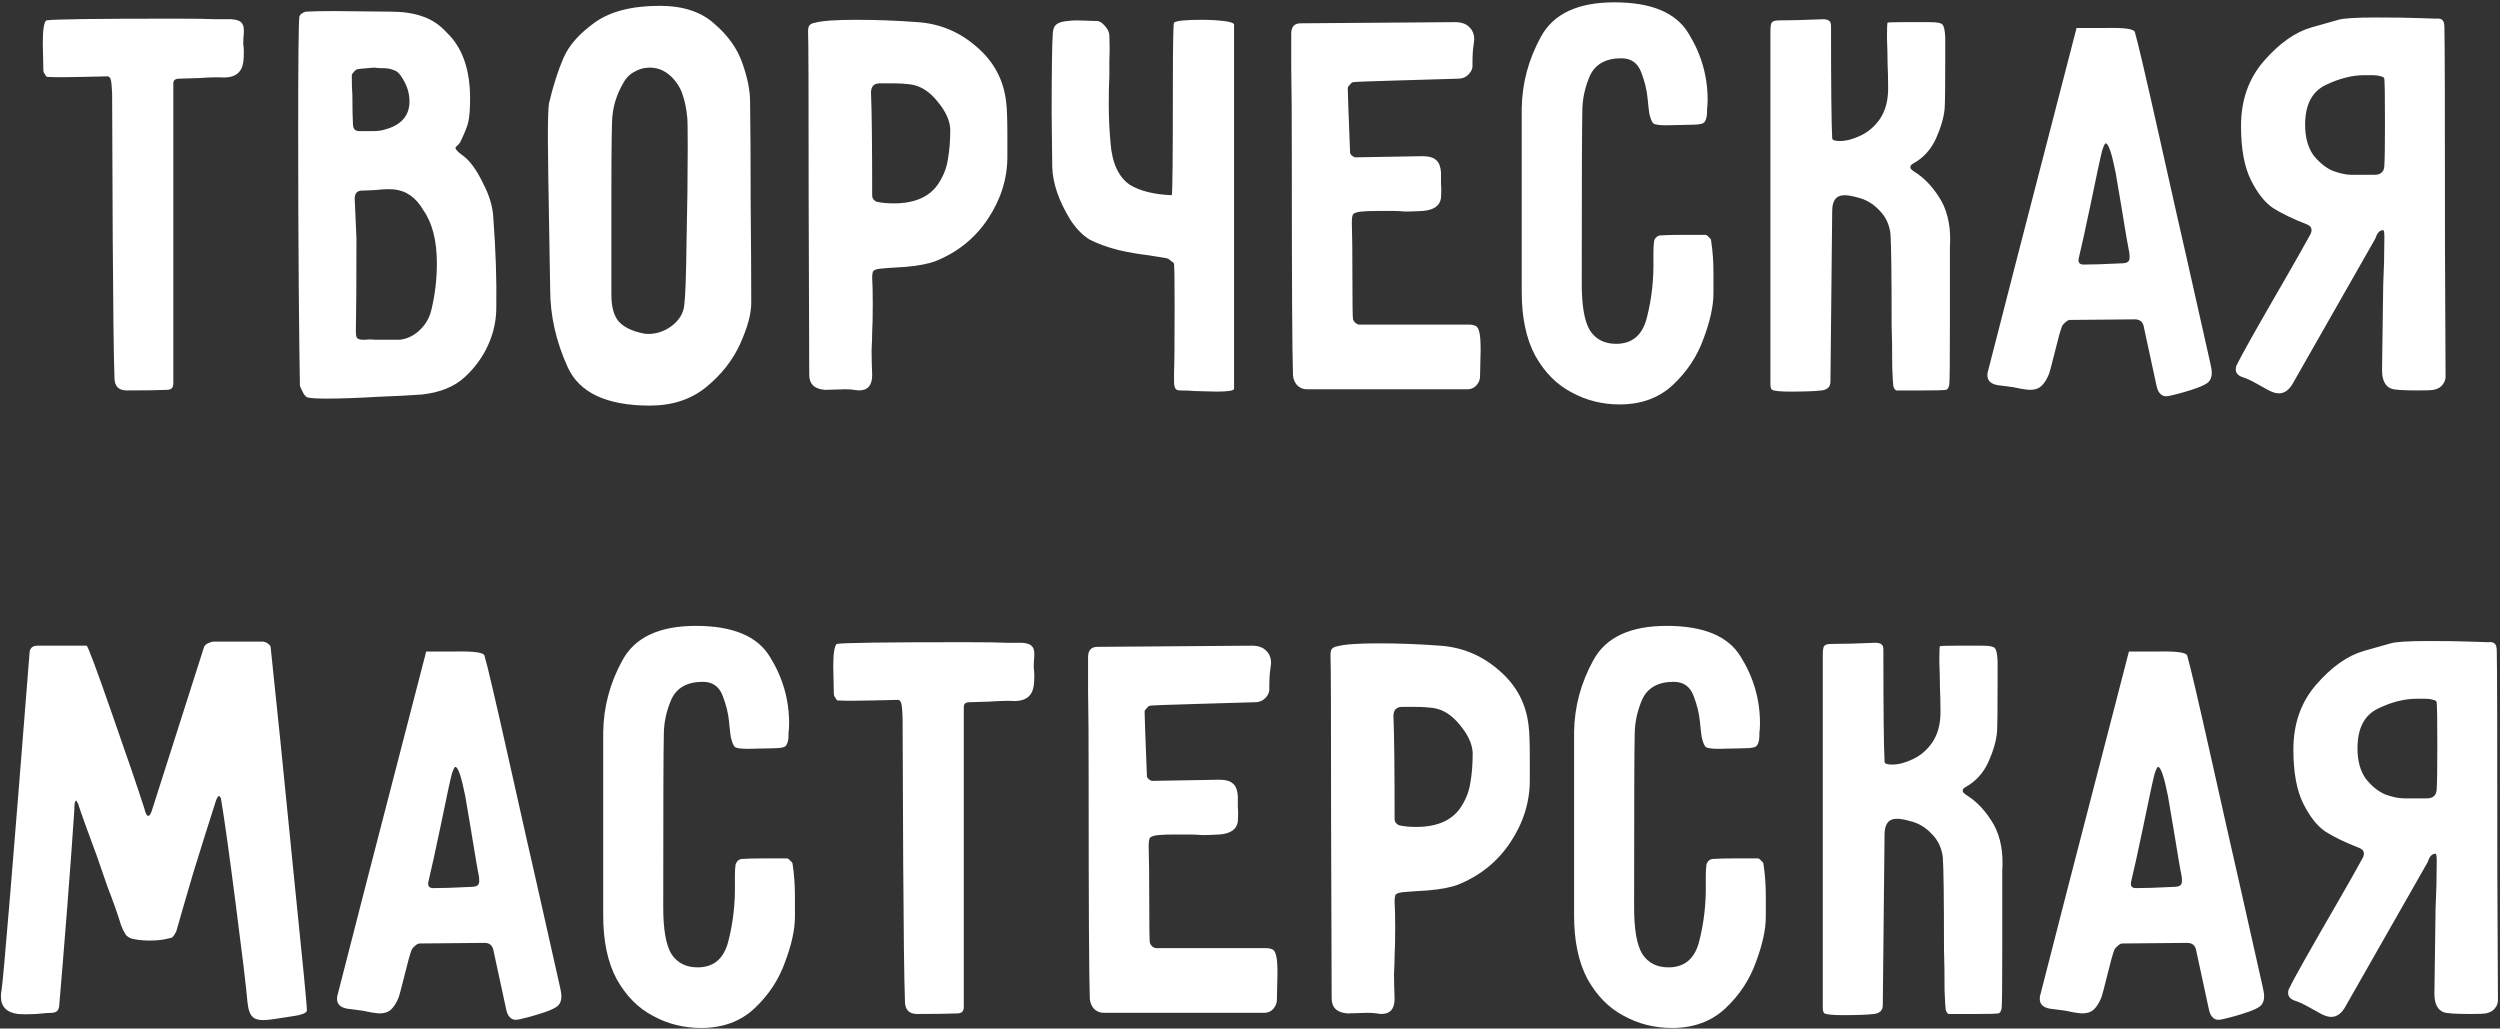 <?xml version="1.0" encoding="UTF-8"?> <svg xmlns="http://www.w3.org/2000/svg" width="858" height="353" viewBox="0 0 858 353" fill="none"><rect x="0" y="0" width="858" height="353" fill="#333333" stroke="none"/> <path d="M14.685 14.8C14.685 10.267 15.085 7.667 15.885 7C18.018 6.6 32.552 6.4 59.485 6.4C66.552 6.4 71.485 6.467 74.285 6.6C77.219 6.6 78.952 6.6 79.485 6.6C81.085 6.733 82.152 7.067 82.685 7.6C83.352 8.133 83.685 9.067 83.685 10.4V11.2C83.552 12.667 83.485 13.933 83.485 15C83.618 16.067 83.685 16.933 83.685 17.6C83.685 19.333 83.618 20.6 83.485 21.4C82.952 24.867 80.752 26.6 76.885 26.6C74.885 26.467 71.952 26.533 68.085 26.8L61.485 27C60.152 27 59.485 27.533 59.485 28.6V29.2V59.2V131.6C59.485 133.067 58.752 133.8 57.285 133.8C54.218 133.933 49.618 134 43.485 134C40.685 134 39.285 132.533 39.285 129.6C39.019 121.867 38.819 105.867 38.685 81.6C38.552 57.333 38.485 41 38.485 32.6C38.485 31.933 38.419 30.733 38.285 29C38.152 27.133 37.685 26.2 36.885 26.2C36.085 26.2 33.085 26.267 27.885 26.4C22.819 26.533 18.952 26.533 16.285 26.4C16.018 26.4 15.752 26.133 15.485 25.6C15.085 25.067 14.885 24.6 14.885 24.2L14.685 14.8ZM102.335 45C102.335 21.267 102.468 8.2 102.735 5.8C102.735 5.533 102.935 5.2 103.335 4.8C103.868 4.4 104.402 4.133 104.935 4C107.068 3.867 110.335 3.8 114.735 3.8L134.135 4C138.268 4 141.868 4.533 144.935 5.6C148.135 6.667 150.935 8.533 153.335 11.2C158.668 16.267 161.335 23.8 161.335 33.8C161.335 37.267 161.135 39.933 160.735 41.8C160.468 43.133 159.602 45.333 158.135 48.4C158.002 48.8 157.668 49.267 157.135 49.8C156.602 50.2 156.335 50.533 156.335 50.8C156.335 51.333 157.268 52.267 159.135 53.6C161.402 55.333 163.602 58.4 165.735 62.8C168.002 67.067 169.202 71.2 169.335 75.2C170.135 85.867 170.468 95.933 170.335 105.4C170.335 109.933 169.402 114.267 167.535 118.4C165.668 122.533 163.002 126.2 159.535 129.4C155.935 132.733 151.002 134.733 144.735 135.4C141.268 135.667 136.135 135.933 129.335 136.2C122.535 136.6 116.802 136.8 112.135 136.8C108.802 136.8 106.602 136.667 105.535 136.4C104.868 136.133 104.268 135.4 103.735 134.2C103.202 133.133 102.935 132.533 102.935 132.4C102.802 126.533 102.668 115.333 102.535 98.8C102.402 82.267 102.335 64.333 102.335 45ZM131.535 23.4C130.202 23.4 129.135 23.333 128.335 23.2C124.868 23.467 122.935 23.667 122.535 23.8C122.135 23.933 121.735 24.267 121.335 24.8C120.935 25.2 120.735 25.6 120.735 26C120.735 28.933 120.802 31.133 120.935 32.6C120.935 37 121.002 40.333 121.135 42.6C121.135 44.2 121.868 45 123.335 45H123.935C124.868 45 126.135 45 127.735 45C129.335 45 130.602 44.867 131.535 44.6C137.535 43.133 140.535 39.867 140.535 34.8C140.535 31.733 139.535 28.8 137.535 26C136.868 24.933 136.002 24.267 134.935 24C134.002 23.6 132.868 23.4 131.535 23.4ZM149.935 90.4C149.935 82.667 148.402 76.6 145.335 72.2C142.802 67.8 139.402 65.4 135.135 65C133.402 64.867 131.402 64.933 129.135 65.2C126.868 65.333 125.268 65.4 124.335 65.4C122.602 65.4 121.735 66.333 121.735 68.2L122.335 81.8C122.335 96.067 122.268 106.733 122.135 113.8C122.135 114.867 122.268 115.6 122.535 116C122.935 116.4 123.602 116.6 124.535 116.6H125.135C126.468 116.467 127.602 116.467 128.535 116.6C129.602 116.6 130.468 116.6 131.135 116.6H137.135C139.668 116.333 141.935 115.267 143.935 113.4C145.935 111.533 147.268 109.333 147.935 106.8C149.268 101.467 149.935 96 149.935 90.4ZM188.026 47.6C188.026 41.067 188.159 37 188.426 35.4C189.892 29.267 191.559 24.067 193.426 19.8C195.292 15.533 198.826 11.533 204.026 7.8C209.359 3.933 216.826 2 226.426 2C234.426 2 240.692 4.067 245.226 8.2C249.892 12.2 253.092 16.733 254.826 21.8C256.559 26.733 257.426 31.067 257.426 34.8C257.559 43.733 257.626 55.267 257.626 69.4C257.759 83.533 257.826 95.067 257.826 104C257.826 107.733 256.559 112.4 254.026 118C251.492 123.6 247.626 128.533 242.426 132.8C237.226 137.067 230.759 139.2 223.026 139.2C208.226 139.2 198.826 134.8 194.826 126C190.826 117.2 188.826 108.333 188.826 99.4L188.626 87.8C188.226 65 188.026 51.6 188.026 47.6ZM236.026 50.6C236.026 43.933 235.959 40.4 235.826 40C235.559 37.333 235.092 35 234.426 33C233.892 31 232.892 29.133 231.426 27.4C229.026 24.6 226.226 23.2 223.026 23.2C221.026 23.2 219.159 23.733 217.426 24.8C215.826 25.733 214.559 27.133 213.626 29C211.759 32.333 210.626 35.8 210.226 39.4C209.959 41.133 209.826 50.267 209.826 66.8V92.2V101.2C209.826 105.2 210.626 108.2 212.226 110.2C213.959 112.2 216.759 113.6 220.626 114.4C221.026 114.533 221.692 114.6 222.626 114.6C225.426 114.6 228.092 113.667 230.626 111.8C233.159 109.8 234.559 107.467 234.826 104.8C235.226 101.733 235.492 94.4 235.626 82.8C235.892 71.067 236.026 60.333 236.026 50.6ZM345.73 46.6V53.8C345.73 61.267 343.53 68.333 339.13 75C334.73 81.667 328.73 86.533 321.13 89.6C318.73 90.533 315.264 91.2 310.73 91.6C306.197 91.867 303.33 92.067 302.13 92.2C300.93 92.333 300.13 92.6 299.73 93C299.464 93.4 299.33 94.2 299.33 95.4C299.464 97.4 299.53 100.333 299.53 104.2C299.53 108.6 299.464 111.867 299.33 114C299.33 115.6 299.264 117.667 299.13 120.2C299.13 122.6 299.197 125.467 299.33 128.8C299.33 132.267 297.797 134 294.73 134L293.13 133.8C292.464 133.667 291.397 133.6 289.93 133.6L283.13 133.8C279.53 133.533 277.73 131.8 277.73 128.6L277.53 68C277.53 32.267 277.464 13.2 277.33 10.8C277.33 9.867 277.464 9.2 277.73 8.8C278.13 8.267 278.797 7.933 279.73 7.8C282.13 7.133 286.797 6.8 293.73 6.8C300.93 6.8 307.997 7.067 314.93 7.6C322.664 8.133 329.464 11 335.33 16.2C341.197 21.267 344.53 27.6 345.33 35.2C345.597 37.2 345.73 41 345.73 46.6ZM298.93 31.8C299.197 37.933 299.33 49.733 299.33 67.2C299.33 67.6 299.464 68 299.73 68.4C300.13 68.8 300.464 69.067 300.73 69.2C302.33 69.6 304.33 69.8 306.73 69.8C314.197 69.8 319.397 67.4 322.33 62.6C323.93 60.067 324.93 57.4 325.33 54.6C325.864 51.667 326.13 48.267 326.13 44.4C325.997 41.333 324.53 38.133 321.73 34.8C319.064 31.467 316.064 29.533 312.73 29C310.73 28.733 308.53 28.6 306.13 28.6C303.73 28.6 302.33 28.6 301.93 28.6C299.93 28.6 298.93 29.667 298.93 31.8ZM423.529 40.4V133.4C423.529 134.067 421.529 134.4 417.529 134.4L409.929 134.2C408.596 134.067 406.929 134 404.929 134C404.129 134 403.596 133.733 403.329 133.2C403.062 132.667 402.929 131.867 402.929 130.8V128C403.062 125.333 403.129 117.6 403.129 104.8C403.129 96.667 403.062 91.933 402.929 90.6C402.929 90.333 402.596 90 401.929 89.6C401.396 89.067 400.862 88.733 400.329 88.6L394.129 87.6C390.662 87.2 387.196 86.6 383.729 85.8C379.729 84.733 376.462 83.533 373.929 82.2C371.529 80.733 369.329 78.467 367.329 75.4C363.329 68.867 361.262 62.8 361.129 57.2L360.929 39.2C360.929 24.267 361.062 14.933 361.329 11.2C361.462 9.867 361.862 8.933 362.529 8.4C363.329 7.733 364.662 7.333 366.529 7.2C367.329 7.067 368.396 7 369.729 7L375.929 7.2C376.996 7.067 377.996 7.533 378.929 8.6C379.996 9.667 380.596 10.8 380.729 12C380.862 15.2 380.862 18 380.729 20.4C380.729 22.8 380.729 24.8 380.729 26.4C380.596 28.533 380.529 31.667 380.529 35.8C380.529 40.2 380.729 44.6 381.129 49C381.662 55.933 383.862 60.733 387.729 63.4C391.196 65.533 395.996 66.733 402.129 67C402.396 67 402.529 54.6 402.529 29.8C402.529 15.4 402.662 8.067 402.929 7.8C403.596 7.133 406.662 6.8 412.129 6.8C415.062 6.8 417.662 6.933 419.929 7.2C422.196 7.467 423.396 7.867 423.529 8.4V40.4ZM480.151 27.6C470.551 27.867 465.284 28.067 464.351 28.2C463.951 28.333 463.551 28.667 463.151 29.2C462.751 29.6 462.551 29.933 462.551 30.2L462.751 36.8L463.351 52.4C463.351 52.667 463.551 53 463.951 53.4C464.484 53.8 464.884 54 465.151 54L488.151 53.6C490.417 53.6 492.017 54.067 492.951 55C493.884 55.8 494.417 57.2 494.551 59.2C494.551 60.267 494.551 61.533 494.551 63C494.684 64.467 494.684 66.133 494.551 68C494.151 70.667 492.017 72.133 488.151 72.4C486.017 72.533 484.084 72.6 482.351 72.6C480.751 72.467 479.351 72.4 478.151 72.4H472.951C470.417 72.4 468.551 72.467 467.351 72.6C465.751 72.733 464.751 73.067 464.351 73.6C464.084 74 463.951 75 463.951 76.6C464.084 80.2 464.151 86.8 464.151 96.4C464.151 104.4 464.217 108.8 464.351 109.6C464.484 110 464.751 110.4 465.151 110.8C465.684 111.2 466.151 111.4 466.551 111.4H480.951H502.351C502.751 111.4 503.351 111.4 504.151 111.4C504.951 111.4 505.684 111.533 506.351 111.8C507.017 112.067 507.484 112.867 507.751 114.2C508.017 115.267 508.151 117.267 508.151 120.2L507.951 129.2C507.951 130.267 507.551 131.267 506.751 132.2C506.084 133 505.151 133.467 503.951 133.6H487.751H448.551C447.217 133.6 446.084 133.133 445.151 132.2C444.351 131.267 443.884 130.133 443.751 128.8C443.484 121.333 443.351 96.667 443.351 54.8C443.351 40 443.284 29.467 443.151 23.2C443.151 16.8 443.151 12.933 443.151 11.6C443.151 9.2 444.217 8 446.351 8L499.351 7.6C501.484 7.6 503.084 8.133 504.151 9.2C505.351 10.267 505.951 11.733 505.951 13.6L505.751 15.4C505.484 16.867 505.351 19.067 505.351 22C505.484 23.333 505.017 24.533 503.951 25.6C503.017 26.533 501.884 27 500.551 27C496.551 27.133 489.751 27.333 480.151 27.6ZM565.257 108.8C566.857 102.533 567.59 95.933 567.457 89C567.457 88.467 567.457 87.6 567.457 86.4C567.457 85.067 567.524 83.933 567.657 83C567.657 82.6 567.857 82.133 568.257 81.6C568.79 81.067 569.324 80.8 569.857 80.8C571.457 80.667 574.057 80.6 577.657 80.6H585.257C585.657 80.6 586.057 80.867 586.457 81.4C586.99 81.8 587.257 82.2 587.257 82.6C587.79 86.067 588.057 89.733 588.057 93.6C588.057 97.467 588.057 99.8 588.057 100.6C588.057 105 586.924 110.2 584.657 116.2C582.524 122.2 579.057 127.467 574.257 132C569.457 136.533 563.324 138.8 555.857 138.8C549.857 138.8 544.324 137.4 539.257 134.6C534.19 131.933 530.057 127.733 526.857 122C523.79 116.267 522.257 109 522.257 100.2V37.2C522.39 28.533 524.59 20.333 528.857 12.6C533.124 4.733 541.524 0.8 554.057 0.8C566.724 0.8 575.19 4.333 579.457 11.4C583.857 18.467 586.057 26.067 586.057 34.2C586.057 35.667 585.99 36.733 585.857 37.4C585.857 37.933 585.857 38.267 585.857 38.4C585.857 39.867 585.59 41 585.057 41.8C584.657 42.467 583.257 42.8 580.857 42.8L571.857 43C569.59 43 568.124 42.8 567.457 42.4C566.924 41.867 566.457 40.733 566.057 39C565.924 38.333 565.724 36.6 565.457 33.8C565.19 30.867 564.457 27.867 563.257 24.8C562.057 21.6 559.79 20 556.457 20C551.124 20 547.524 22 545.657 26C543.924 30 543.057 34.067 543.057 38.2C542.924 43.267 542.857 63 542.857 97.4C542.857 105 543.79 110.333 545.657 113.4C547.657 116.467 550.657 118 554.657 118C560.257 118 563.79 114.933 565.257 108.8ZM628.409 9.6C628.409 29.733 628.542 42.333 628.809 47.4C628.809 48.067 629.675 48.4 631.409 48.4C633.542 48.4 635.875 47.8 638.409 46.6C641.075 45.4 643.342 43.467 645.209 40.8C647.075 38 648.009 34.533 648.009 30.4C648.009 27.067 647.942 24.133 647.809 21.6C647.809 19.2 647.742 16.333 647.609 13C647.609 9.667 647.675 7.933 647.809 7.8C647.942 7.667 649.809 7.6 653.409 7.6H662.209C664.742 7.6 666.209 7.867 666.609 8.4C667.142 8.8 667.475 10.267 667.609 12.8V19.8C667.609 29.533 667.542 35.333 667.409 37.2C667.142 40.267 666.142 43.733 664.409 47.6C662.675 51.333 660.142 54.133 656.809 56C656.009 56.4 655.609 56.867 655.609 57.4C655.609 57.8 656.009 58.267 656.809 58.8C660.542 61.067 663.742 64.533 666.409 69.2C668.675 73.467 669.609 78.667 669.209 84.8V109.8C669.209 123.4 669.142 130.733 669.009 131.8C669.009 132.2 668.875 132.667 668.609 133.2C668.342 133.6 668.075 133.8 667.809 133.8C666.875 133.933 664.342 134 660.209 134C654.475 134 651.342 134 650.809 134C650.409 133.867 650.075 133.4 649.809 132.6C649.675 131.8 649.542 129.6 649.409 126C649.409 120.533 649.342 115.733 649.209 111.6C649.209 94.4 649.075 83.933 648.809 80.2C648.409 77 647.142 74.333 645.009 72.2C642.875 69.933 640.409 68.467 637.609 67.8C635.742 67.267 634.209 67 633.009 67C630.209 67 628.809 68.8 628.809 72.4L628.209 131C628.209 132.733 627.209 133.733 625.209 134C622.809 134.267 619.275 134.4 614.609 134.4C611.142 134.4 609.009 134.2 608.209 133.8C607.809 133.533 607.609 132.867 607.609 131.8V10.6C607.609 9.267 607.742 8.333 608.009 7.8C608.409 7.267 609.209 7 610.409 7C614.409 7 619.475 6.867 625.609 6.6C626.675 6.6 627.409 6.8 627.809 7.2C628.209 7.467 628.409 8.067 628.409 9V9.6ZM691.877 90L712.677 9.6C713.077 9.6 716.411 9.6 722.677 9.6C729.077 9.467 732.411 9.933 732.677 11C733.611 14.067 736.477 26.333 741.277 47.8C746.077 69.267 749.144 82.867 750.477 88.6L758.477 124.2C758.877 125.8 759.077 127.067 759.077 128C759.077 129.333 758.677 130.4 757.877 131.2C757.077 131.867 755.744 132.533 753.877 133.2C751.211 134.133 748.477 134.933 745.677 135.6C744.611 135.867 743.877 136 743.477 136C742.544 136 741.811 135.667 741.277 135C740.744 134.467 740.344 133.533 740.077 132.2L735.677 111.8C735.277 110.333 734.277 109.6 732.677 109.6L710.477 109.8C709.944 109.8 709.411 110.067 708.877 110.6C708.344 111 707.944 111.467 707.677 112C707.144 113.333 706.344 116.2 705.277 120.6C704.211 124.867 703.544 127.4 703.277 128.2C702.477 130.2 701.544 131.667 700.477 132.6C699.544 133.4 698.277 133.8 696.677 133.8C696.144 133.8 695.077 133.667 693.477 133.4C691.744 133 690.211 132.733 688.877 132.6C687.544 132.467 686.477 132.333 685.677 132.2C683.277 131.8 682.077 130.667 682.077 128.8C682.077 128.133 682.144 127.667 682.277 127.4L691.877 90ZM722.677 49.2C722.411 49.2 722.011 50 721.477 51.6C720.944 53.6 719.611 59.8 717.477 70.2C715.744 78.467 714.411 84.533 713.477 88.4C713.077 90 713.611 90.8 715.077 90.8C718.277 90.8 722.411 90.667 727.477 90.4C728.811 90.4 729.677 90.267 730.077 90C730.611 89.733 730.877 89.2 730.877 88.4C730.877 87.467 730.811 86.733 730.677 86.2C730.411 85.133 729.477 79.667 727.877 69.8L726.077 59.2C724.744 52.533 723.611 49.2 722.677 49.2ZM818.318 81.4C818.318 79.8 818.185 79 817.918 79C816.985 79 816.251 79.533 815.718 80.6C815.318 81.667 815.051 82.267 814.918 82.4L787.118 131.2C785.785 133.733 784.118 135 782.118 135C781.051 135 779.785 134.6 778.318 133.8C777.785 133.533 776.585 132.867 774.718 131.8C772.851 130.733 771.318 130 770.118 129.6C768.251 129.067 767.318 128.133 767.318 126.8C767.318 126 767.518 125.333 767.918 124.8C768.985 122.4 774.651 112.333 784.918 94.6C786.251 92.2 787.585 89.867 788.918 87.6C790.251 85.2 791.518 82.933 792.718 80.8C793.118 80.133 793.318 79.533 793.318 79C793.318 78.067 792.785 77.4 791.718 77C786.918 75.133 783.051 73.267 780.118 71.4C777.318 69.533 774.785 66.333 772.518 61.8C770.251 57.267 769.118 51.067 769.118 43.2C769.118 34.4 771.718 27 776.918 21C782.251 14.867 787.718 11 793.318 9.4C799.051 7.8 802.118 6.933 802.518 6.8C804.251 6.267 808.585 6 815.518 6C821.651 6 826.385 6.067 829.718 6.2C833.051 6.333 835.118 6.4 835.918 6.4C837.118 6.267 837.918 6.467 838.318 7C838.718 7.4 838.918 8.2 838.918 9.4C839.051 13.133 839.118 38.733 839.118 86.2L839.318 128.4C839.451 129.867 839.118 131.067 838.318 132C837.651 132.933 836.585 133.533 835.118 133.8C834.318 133.933 832.518 134 829.718 134C824.785 134 821.785 133.8 820.718 133.4C818.585 132.6 817.518 130.467 817.518 127C817.518 124.867 817.651 115.133 817.918 97.8C818.185 92.467 818.318 87 818.318 81.4ZM818.518 41.8C818.518 33.667 818.451 28.8 818.318 27.2C818.318 26.667 817.918 26.333 817.118 26.2C816.451 25.933 815.318 25.8 813.718 25.8H811.518C807.251 25.8 802.785 26.933 798.118 29.2C793.451 31.467 791.118 36 791.118 42.8C791.118 47.067 792.051 50.533 793.918 53.2C795.918 55.733 798.118 57.533 800.518 58.6C803.051 59.533 805.251 60 807.118 60H814.918C817.185 60 818.318 58.867 818.318 56.6C818.451 54.733 818.518 49.8 818.518 41.8ZM19.516 221.6H29.716C30.116 221.6 32.983 229.267 38.316 244.6C43.65 259.8 47.383 270.733 49.516 277.4C49.916 279.133 50.383 280 50.916 280C51.316 280 51.716 279.4 52.116 278.2L69.916 222.4C70.05 221.733 70.516 221.2 71.316 220.8C72.25 220.4 72.85 220.2 73.116 220.2H90.316C90.45 220.2 90.716 220.267 91.116 220.4C91.516 220.533 91.916 220.8 92.316 221.2C92.716 221.467 92.916 221.867 92.916 222.4C94.783 239.867 97.316 264.8 100.516 297.2C103.85 329.6 105.45 346.133 105.316 346.8C105.316 347.733 103.183 348.467 98.916 349C94.783 349.667 92.45 350 91.916 350C89.383 350.267 87.65 349.933 86.716 349C85.783 348.2 85.183 346.467 84.916 343.8C84.516 339 83.183 327.867 80.916 310.4C78.65 292.8 76.983 280.867 75.916 274.6C75.783 273.667 75.516 273.2 75.116 273.2C74.85 273.2 74.516 273.733 74.116 274.8C71.716 282.267 69.116 290.533 66.316 299.6C63.65 308.667 61.716 315.333 60.516 319.6C59.85 320.933 59.316 321.667 58.916 321.8C56.65 322.467 54.25 322.8 51.716 322.8C49.583 322.8 47.85 322.667 46.516 322.4C45.183 322.267 44.116 321.8 43.316 321C42.65 320.067 42.05 318.867 41.516 317.4C40.316 313.533 38.783 309.2 36.916 304.4C35.183 299.467 33.983 296 33.316 294C29.85 284.667 27.716 278.733 26.916 276.2C26.916 275.933 26.783 275.667 26.516 275.4C26.383 275 26.25 274.8 26.116 274.8C25.716 274.8 25.516 275.8 25.516 277.8C24.983 286.067 24.183 297.067 23.116 310.8C22.05 324.4 21.116 335.867 20.316 345.2C20.183 346.8 19.316 347.6 17.716 347.6C16.783 347.6 15.05 347.733 12.516 348C10.116 348.133 7.983 348.133 6.116 348C2.25 347.467 0.316 345.467 0.316 342C0.316 341.2 0.383 340.533 0.516 340C1.183 335.733 4.383 297.2 10.116 224.4C10.116 222.533 11.05 221.6 12.916 221.6H19.516ZM125.471 304L146.271 223.6C146.671 223.6 150.004 223.6 156.271 223.6C162.671 223.467 166.004 223.933 166.271 225C167.204 228.067 170.071 240.333 174.871 261.8C179.671 283.267 182.738 296.867 184.071 302.6L192.071 338.2C192.471 339.8 192.671 341.067 192.671 342C192.671 343.333 192.271 344.4 191.471 345.2C190.671 345.867 189.338 346.533 187.471 347.2C184.804 348.133 182.071 348.933 179.271 349.6C178.204 349.867 177.471 350 177.071 350C176.138 350 175.404 349.667 174.871 349C174.338 348.467 173.938 347.533 173.671 346.2L169.271 325.8C168.871 324.333 167.871 323.6 166.271 323.6L144.071 323.8C143.538 323.8 143.004 324.067 142.471 324.6C141.938 325 141.538 325.467 141.271 326C140.738 327.333 139.938 330.2 138.871 334.6C137.804 338.867 137.138 341.4 136.871 342.2C136.071 344.2 135.138 345.667 134.071 346.6C133.138 347.4 131.871 347.8 130.271 347.8C129.738 347.8 128.671 347.667 127.071 347.4C125.338 347 123.804 346.733 122.471 346.6C121.138 346.467 120.071 346.333 119.271 346.2C116.871 345.8 115.671 344.667 115.671 342.8C115.671 342.133 115.738 341.667 115.871 341.4L125.471 304ZM156.271 263.2C156.004 263.2 155.604 264 155.071 265.6C154.538 267.6 153.204 273.8 151.071 284.2C149.338 292.467 148.004 298.533 147.071 302.4C146.671 304 147.204 304.8 148.671 304.8C151.871 304.8 156.004 304.667 161.071 304.4C162.404 304.4 163.271 304.267 163.671 304C164.204 303.733 164.471 303.2 164.471 302.4C164.471 301.467 164.404 300.733 164.271 300.2C164.004 299.133 163.071 293.667 161.471 283.8L159.671 273.2C158.338 266.533 157.204 263.2 156.271 263.2ZM250.023 322.8C251.623 316.533 252.356 309.933 252.223 303C252.223 302.467 252.223 301.6 252.223 300.4C252.223 299.067 252.289 297.933 252.423 297C252.423 296.6 252.623 296.133 253.023 295.6C253.556 295.067 254.089 294.8 254.623 294.8C256.223 294.667 258.823 294.6 262.423 294.6H270.023C270.423 294.6 270.823 294.867 271.223 295.4C271.756 295.8 272.023 296.2 272.023 296.6C272.556 300.067 272.823 303.733 272.823 307.6C272.823 311.467 272.823 313.8 272.823 314.6C272.823 319 271.689 324.2 269.423 330.2C267.289 336.2 263.823 341.467 259.023 346C254.223 350.533 248.089 352.8 240.623 352.8C234.623 352.8 229.089 351.4 224.023 348.6C218.956 345.933 214.823 341.733 211.623 336C208.556 330.267 207.023 323 207.023 314.2V251.2C207.156 242.533 209.356 234.333 213.623 226.6C217.889 218.733 226.289 214.8 238.823 214.8C251.489 214.8 259.956 218.333 264.223 225.4C268.623 232.467 270.823 240.067 270.823 248.2C270.823 249.667 270.756 250.733 270.623 251.4C270.623 251.933 270.623 252.267 270.623 252.4C270.623 253.867 270.356 255 269.823 255.8C269.423 256.467 268.023 256.8 265.623 256.8L256.623 257C254.356 257 252.889 256.8 252.223 256.4C251.689 255.867 251.223 254.733 250.823 253C250.689 252.333 250.489 250.6 250.223 247.8C249.956 244.867 249.223 241.867 248.023 238.8C246.823 235.6 244.556 234 241.223 234C235.889 234 232.289 236 230.423 240C228.689 244 227.823 248.067 227.823 252.2C227.689 257.267 227.623 277 227.623 311.4C227.623 319 228.556 324.333 230.423 327.4C232.423 330.467 235.423 332 239.423 332C245.023 332 248.556 328.933 250.023 322.8ZM285.974 228.8C285.974 224.267 286.374 221.667 287.174 221C289.308 220.6 303.841 220.4 330.774 220.4C337.841 220.4 342.774 220.467 345.574 220.6C348.508 220.6 350.241 220.6 350.774 220.6C352.374 220.733 353.441 221.067 353.974 221.6C354.641 222.133 354.974 223.067 354.974 224.4V225.2C354.841 226.667 354.774 227.933 354.774 229C354.908 230.067 354.974 230.933 354.974 231.6C354.974 233.333 354.908 234.6 354.774 235.4C354.241 238.867 352.041 240.6 348.174 240.6C346.174 240.467 343.241 240.533 339.374 240.8L332.774 241C331.441 241 330.774 241.533 330.774 242.6V243.2V273.2V345.6C330.774 347.067 330.041 347.8 328.574 347.8C325.508 347.933 320.908 348 314.774 348C311.974 348 310.574 346.533 310.574 343.6C310.308 335.867 310.108 319.867 309.974 295.6C309.841 271.333 309.774 255 309.774 246.6C309.774 245.933 309.708 244.733 309.574 243C309.441 241.133 308.974 240.2 308.174 240.2C307.374 240.2 304.374 240.267 299.174 240.4C294.108 240.533 290.241 240.533 287.574 240.4C287.308 240.4 287.041 240.133 286.774 239.6C286.374 239.067 286.174 238.6 286.174 238.2L285.974 228.8ZM410.424 241.6C400.824 241.867 395.558 242.067 394.624 242.2C394.224 242.333 393.824 242.667 393.424 243.2C393.024 243.6 392.824 243.933 392.824 244.2L393.024 250.8L393.624 266.4C393.624 266.667 393.824 267 394.224 267.4C394.758 267.8 395.158 268 395.424 268L418.424 267.6C420.691 267.6 422.291 268.067 423.224 269C424.158 269.8 424.691 271.2 424.824 273.2C424.824 274.267 424.824 275.533 424.824 277C424.958 278.467 424.958 280.133 424.824 282C424.424 284.667 422.291 286.133 418.424 286.4C416.291 286.533 414.358 286.6 412.624 286.6C411.024 286.467 409.624 286.4 408.424 286.4H403.224C400.691 286.4 398.824 286.467 397.624 286.6C396.024 286.733 395.024 287.067 394.624 287.6C394.358 288 394.224 289 394.224 290.6C394.358 294.2 394.424 300.8 394.424 310.4C394.424 318.4 394.491 322.8 394.624 323.6C394.758 324 395.024 324.4 395.424 324.8C395.958 325.2 396.424 325.4 396.824 325.4H411.224H432.624C433.024 325.4 433.624 325.4 434.424 325.4C435.224 325.4 435.958 325.533 436.624 325.8C437.291 326.067 437.758 326.867 438.024 328.2C438.291 329.267 438.424 331.267 438.424 334.2L438.224 343.2C438.224 344.267 437.824 345.267 437.024 346.2C436.358 347 435.424 347.467 434.224 347.6H418.024H378.824C377.491 347.6 376.358 347.133 375.424 346.2C374.624 345.267 374.158 344.133 374.024 342.8C373.758 335.333 373.624 310.667 373.624 268.8C373.624 254 373.558 243.467 373.424 237.2C373.424 230.8 373.424 226.933 373.424 225.6C373.424 223.2 374.491 222 376.624 222L429.624 221.6C431.758 221.6 433.358 222.133 434.424 223.2C435.624 224.267 436.224 225.733 436.224 227.6L436.024 229.4C435.758 230.867 435.624 233.067 435.624 236C435.758 237.333 435.291 238.533 434.224 239.6C433.291 240.533 432.158 241 430.824 241C426.824 241.133 420.024 241.333 410.424 241.6ZM525.027 260.6V267.8C525.027 275.267 522.827 282.333 518.427 289C514.027 295.667 508.027 300.533 500.427 303.6C498.027 304.533 494.561 305.2 490.027 305.6C485.494 305.867 482.627 306.067 481.427 306.2C480.227 306.333 479.427 306.6 479.027 307C478.761 307.4 478.627 308.2 478.627 309.4C478.761 311.4 478.827 314.333 478.827 318.2C478.827 322.6 478.761 325.867 478.627 328C478.627 329.6 478.561 331.667 478.427 334.2C478.427 336.6 478.494 339.467 478.627 342.8C478.627 346.267 477.094 348 474.027 348L472.427 347.8C471.761 347.667 470.694 347.6 469.227 347.6L462.427 347.8C458.827 347.533 457.027 345.8 457.027 342.6L456.827 282C456.827 246.267 456.761 227.2 456.627 224.8C456.627 223.867 456.761 223.2 457.027 222.8C457.427 222.267 458.094 221.933 459.027 221.8C461.427 221.133 466.094 220.8 473.027 220.8C480.227 220.8 487.294 221.067 494.227 221.6C501.961 222.133 508.761 225 514.627 230.2C520.494 235.267 523.827 241.6 524.627 249.2C524.894 251.2 525.027 255 525.027 260.6ZM478.227 245.8C478.494 251.933 478.627 263.733 478.627 281.2C478.627 281.6 478.761 282 479.027 282.4C479.427 282.8 479.761 283.067 480.027 283.2C481.627 283.6 483.627 283.8 486.027 283.8C493.494 283.8 498.694 281.4 501.627 276.6C503.227 274.067 504.227 271.4 504.627 268.6C505.161 265.667 505.427 262.267 505.427 258.4C505.294 255.333 503.827 252.133 501.027 248.8C498.361 245.467 495.361 243.533 492.027 243C490.027 242.733 487.827 242.6 485.427 242.6C483.027 242.6 481.627 242.6 481.227 242.6C479.227 242.6 478.227 243.667 478.227 245.8ZM583.226 322.8C584.826 316.533 585.559 309.933 585.426 303C585.426 302.467 585.426 301.6 585.426 300.4C585.426 299.067 585.492 297.933 585.626 297C585.626 296.6 585.826 296.133 586.226 295.6C586.759 295.067 587.292 294.8 587.826 294.8C589.426 294.667 592.026 294.6 595.626 294.6H603.226C603.626 294.6 604.026 294.867 604.426 295.4C604.959 295.8 605.226 296.2 605.226 296.6C605.759 300.067 606.026 303.733 606.026 307.6C606.026 311.467 606.026 313.8 606.026 314.6C606.026 319 604.892 324.2 602.626 330.2C600.492 336.2 597.026 341.467 592.226 346C587.426 350.533 581.292 352.8 573.826 352.8C567.826 352.8 562.292 351.4 557.226 348.6C552.159 345.933 548.026 341.733 544.826 336C541.759 330.267 540.226 323 540.226 314.2V251.2C540.359 242.533 542.559 234.333 546.826 226.6C551.092 218.733 559.492 214.8 572.026 214.8C584.692 214.8 593.159 218.333 597.426 225.4C601.826 232.467 604.026 240.067 604.026 248.2C604.026 249.667 603.959 250.733 603.826 251.4C603.826 251.933 603.826 252.267 603.826 252.4C603.826 253.867 603.559 255 603.026 255.8C602.626 256.467 601.226 256.8 598.826 256.8L589.826 257C587.559 257 586.092 256.8 585.426 256.4C584.892 255.867 584.426 254.733 584.026 253C583.892 252.333 583.692 250.6 583.426 247.8C583.159 244.867 582.426 241.867 581.226 238.8C580.026 235.6 577.759 234 574.426 234C569.092 234 565.492 236 563.626 240C561.892 244 561.026 248.067 561.026 252.2C560.892 257.267 560.826 277 560.826 311.4C560.826 319 561.759 324.333 563.626 327.4C565.626 330.467 568.626 332 572.626 332C578.226 332 581.759 328.933 583.226 322.8ZM646.377 223.6C646.377 243.733 646.511 256.333 646.777 261.4C646.777 262.067 647.644 262.4 649.377 262.4C651.511 262.4 653.844 261.8 656.377 260.6C659.044 259.4 661.311 257.467 663.177 254.8C665.044 252 665.977 248.533 665.977 244.4C665.977 241.067 665.911 238.133 665.777 235.6C665.777 233.2 665.711 230.333 665.577 227C665.577 223.667 665.644 221.933 665.777 221.8C665.911 221.667 667.777 221.6 671.377 221.6H680.177C682.711 221.6 684.177 221.867 684.577 222.4C685.111 222.8 685.444 224.267 685.577 226.8V233.8C685.577 243.533 685.511 249.333 685.377 251.2C685.111 254.267 684.111 257.733 682.377 261.6C680.644 265.333 678.111 268.133 674.777 270C673.977 270.4 673.577 270.867 673.577 271.4C673.577 271.8 673.977 272.267 674.777 272.8C678.511 275.067 681.711 278.533 684.377 283.2C686.644 287.467 687.577 292.667 687.177 298.8V323.8C687.177 337.4 687.111 344.733 686.977 345.8C686.977 346.2 686.844 346.667 686.577 347.2C686.311 347.6 686.044 347.8 685.777 347.8C684.844 347.933 682.311 348 678.177 348C672.444 348 669.311 348 668.777 348C668.377 347.867 668.044 347.4 667.777 346.6C667.644 345.8 667.511 343.6 667.377 340C667.377 334.533 667.311 329.733 667.177 325.6C667.177 308.4 667.044 297.933 666.777 294.2C666.377 291 665.111 288.333 662.977 286.2C660.844 283.933 658.377 282.467 655.577 281.8C653.711 281.267 652.177 281 650.977 281C648.177 281 646.777 282.8 646.777 286.4L646.177 345C646.177 346.733 645.177 347.733 643.177 348C640.777 348.267 637.244 348.4 632.577 348.4C629.111 348.4 626.977 348.2 626.177 347.8C625.777 347.533 625.577 346.867 625.577 345.8V224.6C625.577 223.267 625.711 222.333 625.977 221.8C626.377 221.267 627.177 221 628.377 221C632.377 221 637.444 220.867 643.577 220.6C644.644 220.6 645.377 220.8 645.777 221.2C646.177 221.467 646.377 222.067 646.377 223V223.6ZM709.846 304L730.646 223.6C731.046 223.6 734.379 223.6 740.646 223.6C747.046 223.467 750.379 223.933 750.646 225C751.579 228.067 754.446 240.333 759.246 261.8C764.046 283.267 767.113 296.867 768.446 302.6L776.446 338.2C776.846 339.8 777.046 341.067 777.046 342C777.046 343.333 776.646 344.4 775.846 345.2C775.046 345.867 773.713 346.533 771.846 347.2C769.179 348.133 766.446 348.933 763.646 349.6C762.579 349.867 761.846 350 761.446 350C760.513 350 759.779 349.667 759.246 349C758.713 348.467 758.313 347.533 758.046 346.2L753.646 325.8C753.246 324.333 752.246 323.6 750.646 323.6L728.446 323.8C727.913 323.8 727.379 324.067 726.846 324.6C726.313 325 725.913 325.467 725.646 326C725.113 327.333 724.313 330.2 723.246 334.6C722.179 338.867 721.513 341.4 721.246 342.2C720.446 344.2 719.513 345.667 718.446 346.6C717.513 347.4 716.246 347.8 714.646 347.8C714.113 347.8 713.046 347.667 711.446 347.4C709.713 347 708.179 346.733 706.846 346.6C705.513 346.467 704.446 346.333 703.646 346.2C701.246 345.8 700.046 344.667 700.046 342.8C700.046 342.133 700.113 341.667 700.246 341.4L709.846 304ZM740.646 263.2C740.379 263.2 739.979 264 739.446 265.6C738.913 267.6 737.579 273.8 735.446 284.2C733.713 292.467 732.379 298.533 731.446 302.4C731.046 304 731.579 304.8 733.046 304.8C736.246 304.8 740.379 304.667 745.446 304.4C746.779 304.4 747.646 304.267 748.046 304C748.579 303.733 748.846 303.2 748.846 302.4C748.846 301.467 748.779 300.733 748.646 300.2C748.379 299.133 747.446 293.667 745.846 283.8L744.046 273.2C742.713 266.533 741.579 263.2 740.646 263.2ZM836.287 295.4C836.287 293.8 836.153 293 835.887 293C834.953 293 834.22 293.533 833.687 294.6C833.287 295.667 833.02 296.267 832.887 296.4L805.087 345.2C803.753 347.733 802.087 349 800.087 349C799.02 349 797.753 348.6 796.287 347.8C795.753 347.533 794.553 346.867 792.687 345.8C790.82 344.733 789.287 344 788.087 343.6C786.22 343.067 785.287 342.133 785.287 340.8C785.287 340 785.487 339.333 785.887 338.8C786.953 336.4 792.62 326.333 802.887 308.6C804.22 306.2 805.553 303.867 806.887 301.6C808.22 299.2 809.487 296.933 810.687 294.8C811.087 294.133 811.287 293.533 811.287 293C811.287 292.067 810.753 291.4 809.687 291C804.887 289.133 801.02 287.267 798.087 285.4C795.287 283.533 792.753 280.333 790.487 275.8C788.22 271.267 787.087 265.067 787.087 257.2C787.087 248.4 789.687 241 794.887 235C800.22 228.867 805.687 225 811.287 223.4C817.02 221.8 820.087 220.933 820.487 220.8C822.22 220.267 826.553 220 833.487 220C839.62 220 844.353 220.067 847.687 220.2C851.02 220.333 853.087 220.4 853.887 220.4C855.087 220.267 855.887 220.467 856.287 221C856.687 221.4 856.887 222.2 856.887 223.4C857.02 227.133 857.087 252.733 857.087 300.2L857.287 342.4C857.42 343.867 857.087 345.067 856.287 346C855.62 346.933 854.553 347.533 853.087 347.8C852.287 347.933 850.487 348 847.687 348C842.753 348 839.753 347.8 838.687 347.4C836.553 346.6 835.487 344.467 835.487 341C835.487 338.867 835.62 329.133 835.887 311.8C836.153 306.467 836.287 301 836.287 295.4ZM836.487 255.8C836.487 247.667 836.42 242.8 836.287 241.2C836.287 240.667 835.887 240.333 835.087 240.2C834.42 239.933 833.287 239.8 831.687 239.8H829.487C825.22 239.8 820.753 240.933 816.087 243.2C811.42 245.467 809.087 250 809.087 256.8C809.087 261.067 810.02 264.533 811.887 267.2C813.887 269.733 816.087 271.533 818.487 272.6C821.02 273.533 823.22 274 825.087 274H832.887C835.153 274 836.287 272.867 836.287 270.6C836.42 268.733 836.487 263.8 836.487 255.8Z" fill="white"></path> </svg> 